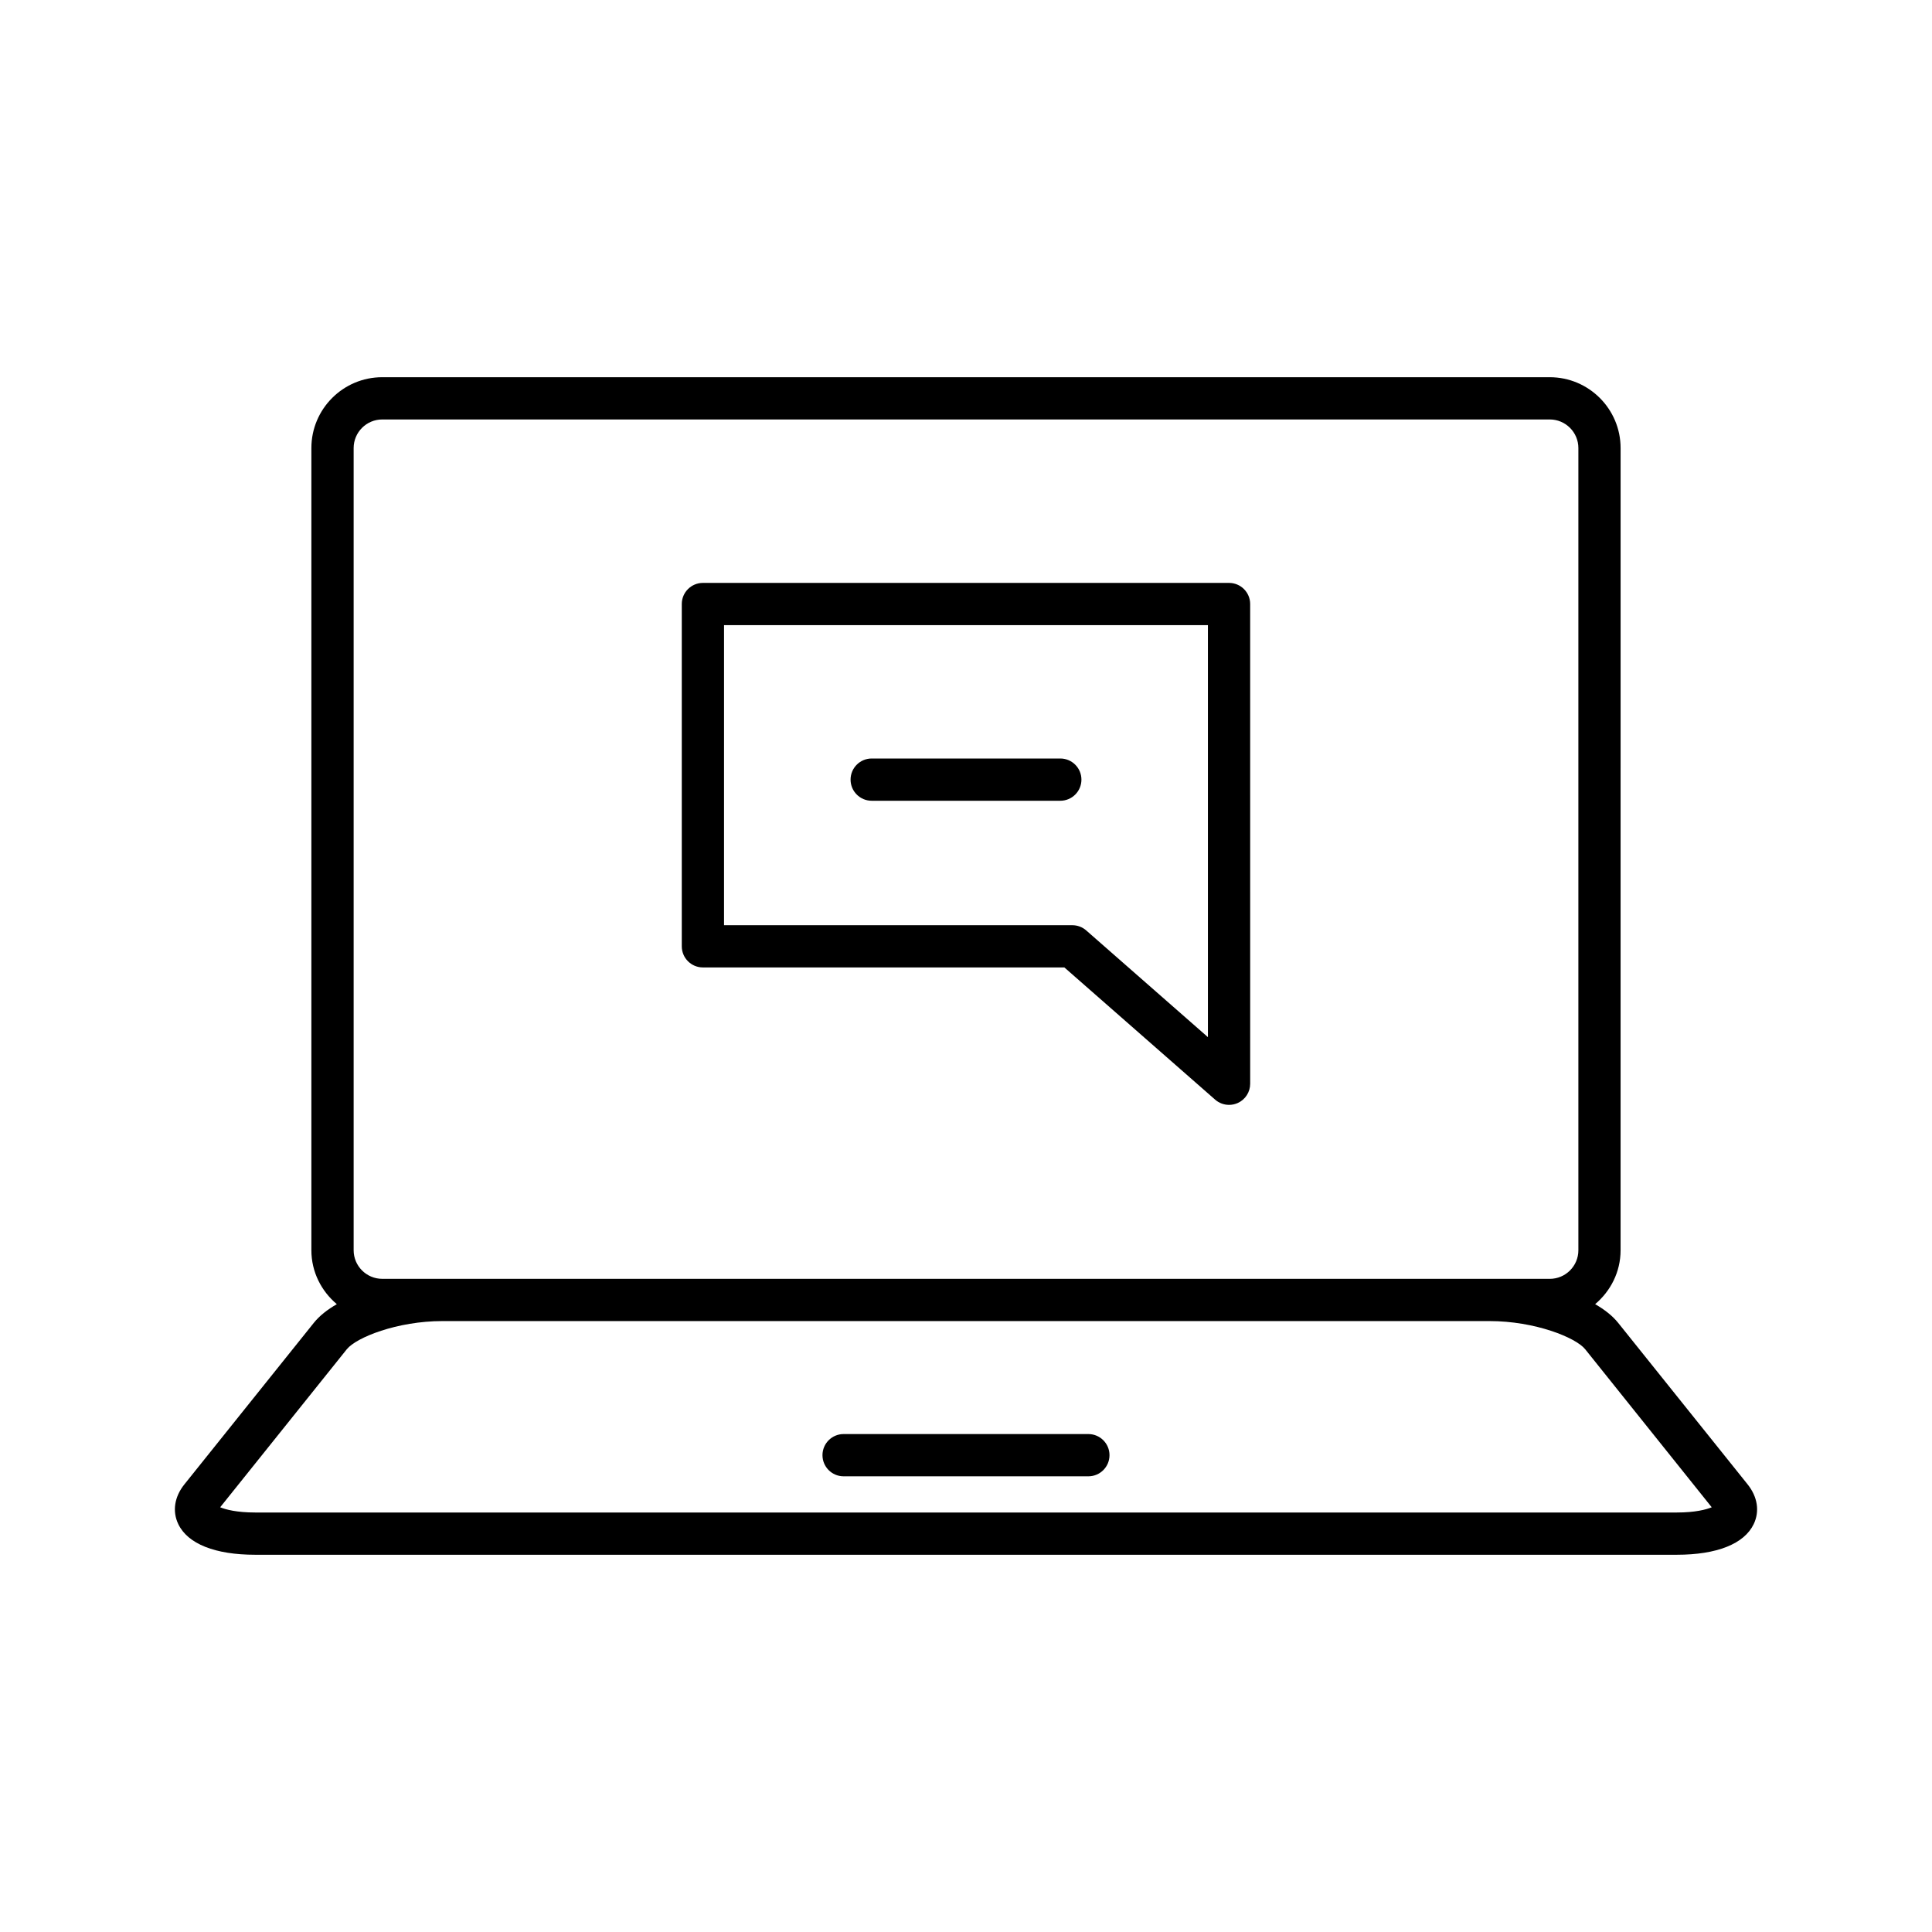 <?xml version="1.0" encoding="UTF-8"?>
<!-- Uploaded to: SVG Repo, www.svgrepo.com, Generator: SVG Repo Mixer Tools -->
<svg fill="#000000" width="800px" height="800px" version="1.1" viewBox="144 144 512 512" xmlns="http://www.w3.org/2000/svg">
 <g>
  <path d="m432.43 524.04h-64.867c-3.09 0-5.598 2.504-5.598 5.598s2.508 5.598 5.598 5.598h64.867c3.09 0 5.598-2.504 5.598-5.598s-2.508-5.598-5.598-5.598z"/>
  <path d="m572.83 494.57c-1.496-1.867-3.606-3.519-6.102-4.953 4.086-3.445 6.742-8.535 6.742-14.289l0.004-212.59c0-10.355-8.422-18.773-18.773-18.773h-309.41c-10.352 0-18.773 8.418-18.773 18.773v212.59c0 5.754 2.656 10.844 6.742 14.289-2.496 1.434-4.602 3.086-6.098 4.953l-34.293 42.793c-2.656 3.312-3.246 7.156-1.621 10.547 2.516 5.238 9.754 8.117 20.379 8.117h376.74c10.625 0 17.863-2.883 20.379-8.117 1.625-3.391 1.035-7.231-1.621-10.547zm-335.11-231.83c0-4.176 3.398-7.578 7.578-7.578h309.41c4.176 0 7.578 3.398 7.578 7.578v212.59c0 4.176-3.398 7.578-7.578 7.578l-309.41-0.004c-4.176 0-7.578-3.398-7.578-7.578zm350.65 282.09h-376.74c-4.856 0-7.789-0.77-9.281-1.387l33.555-41.875c2.496-3.117 13.348-7.469 25.348-7.469h277.49c12.004 0 22.852 4.352 25.352 7.469l33.535 41.879c-1.492 0.617-4.422 1.383-9.258 1.383z"/>
  <path d="m330.28 400.38h95.789l39.953 35.035c1.043 0.914 2.359 1.387 3.691 1.387 0.781 0 1.57-0.164 2.309-0.496 2.004-0.906 3.289-2.902 3.289-5.102l-0.004-127.13c0-3.094-2.508-5.598-5.598-5.598h-139.43c-3.09 0-5.598 2.504-5.598 5.598v90.707c0 3.094 2.508 5.598 5.598 5.598zm5.598-90.707h128.23v109.18l-32.246-28.277c-1.02-0.898-2.332-1.387-3.691-1.387l-92.297-0.004z"/>
  <path d="m430.59 350.61c0-3.094-2.508-5.598-5.598-5.598h-49.984c-3.09 0-5.598 2.504-5.598 5.598s2.508 5.598 5.598 5.598h49.984c3.094 0 5.598-2.504 5.598-5.598z"/>
 </g>
</svg>